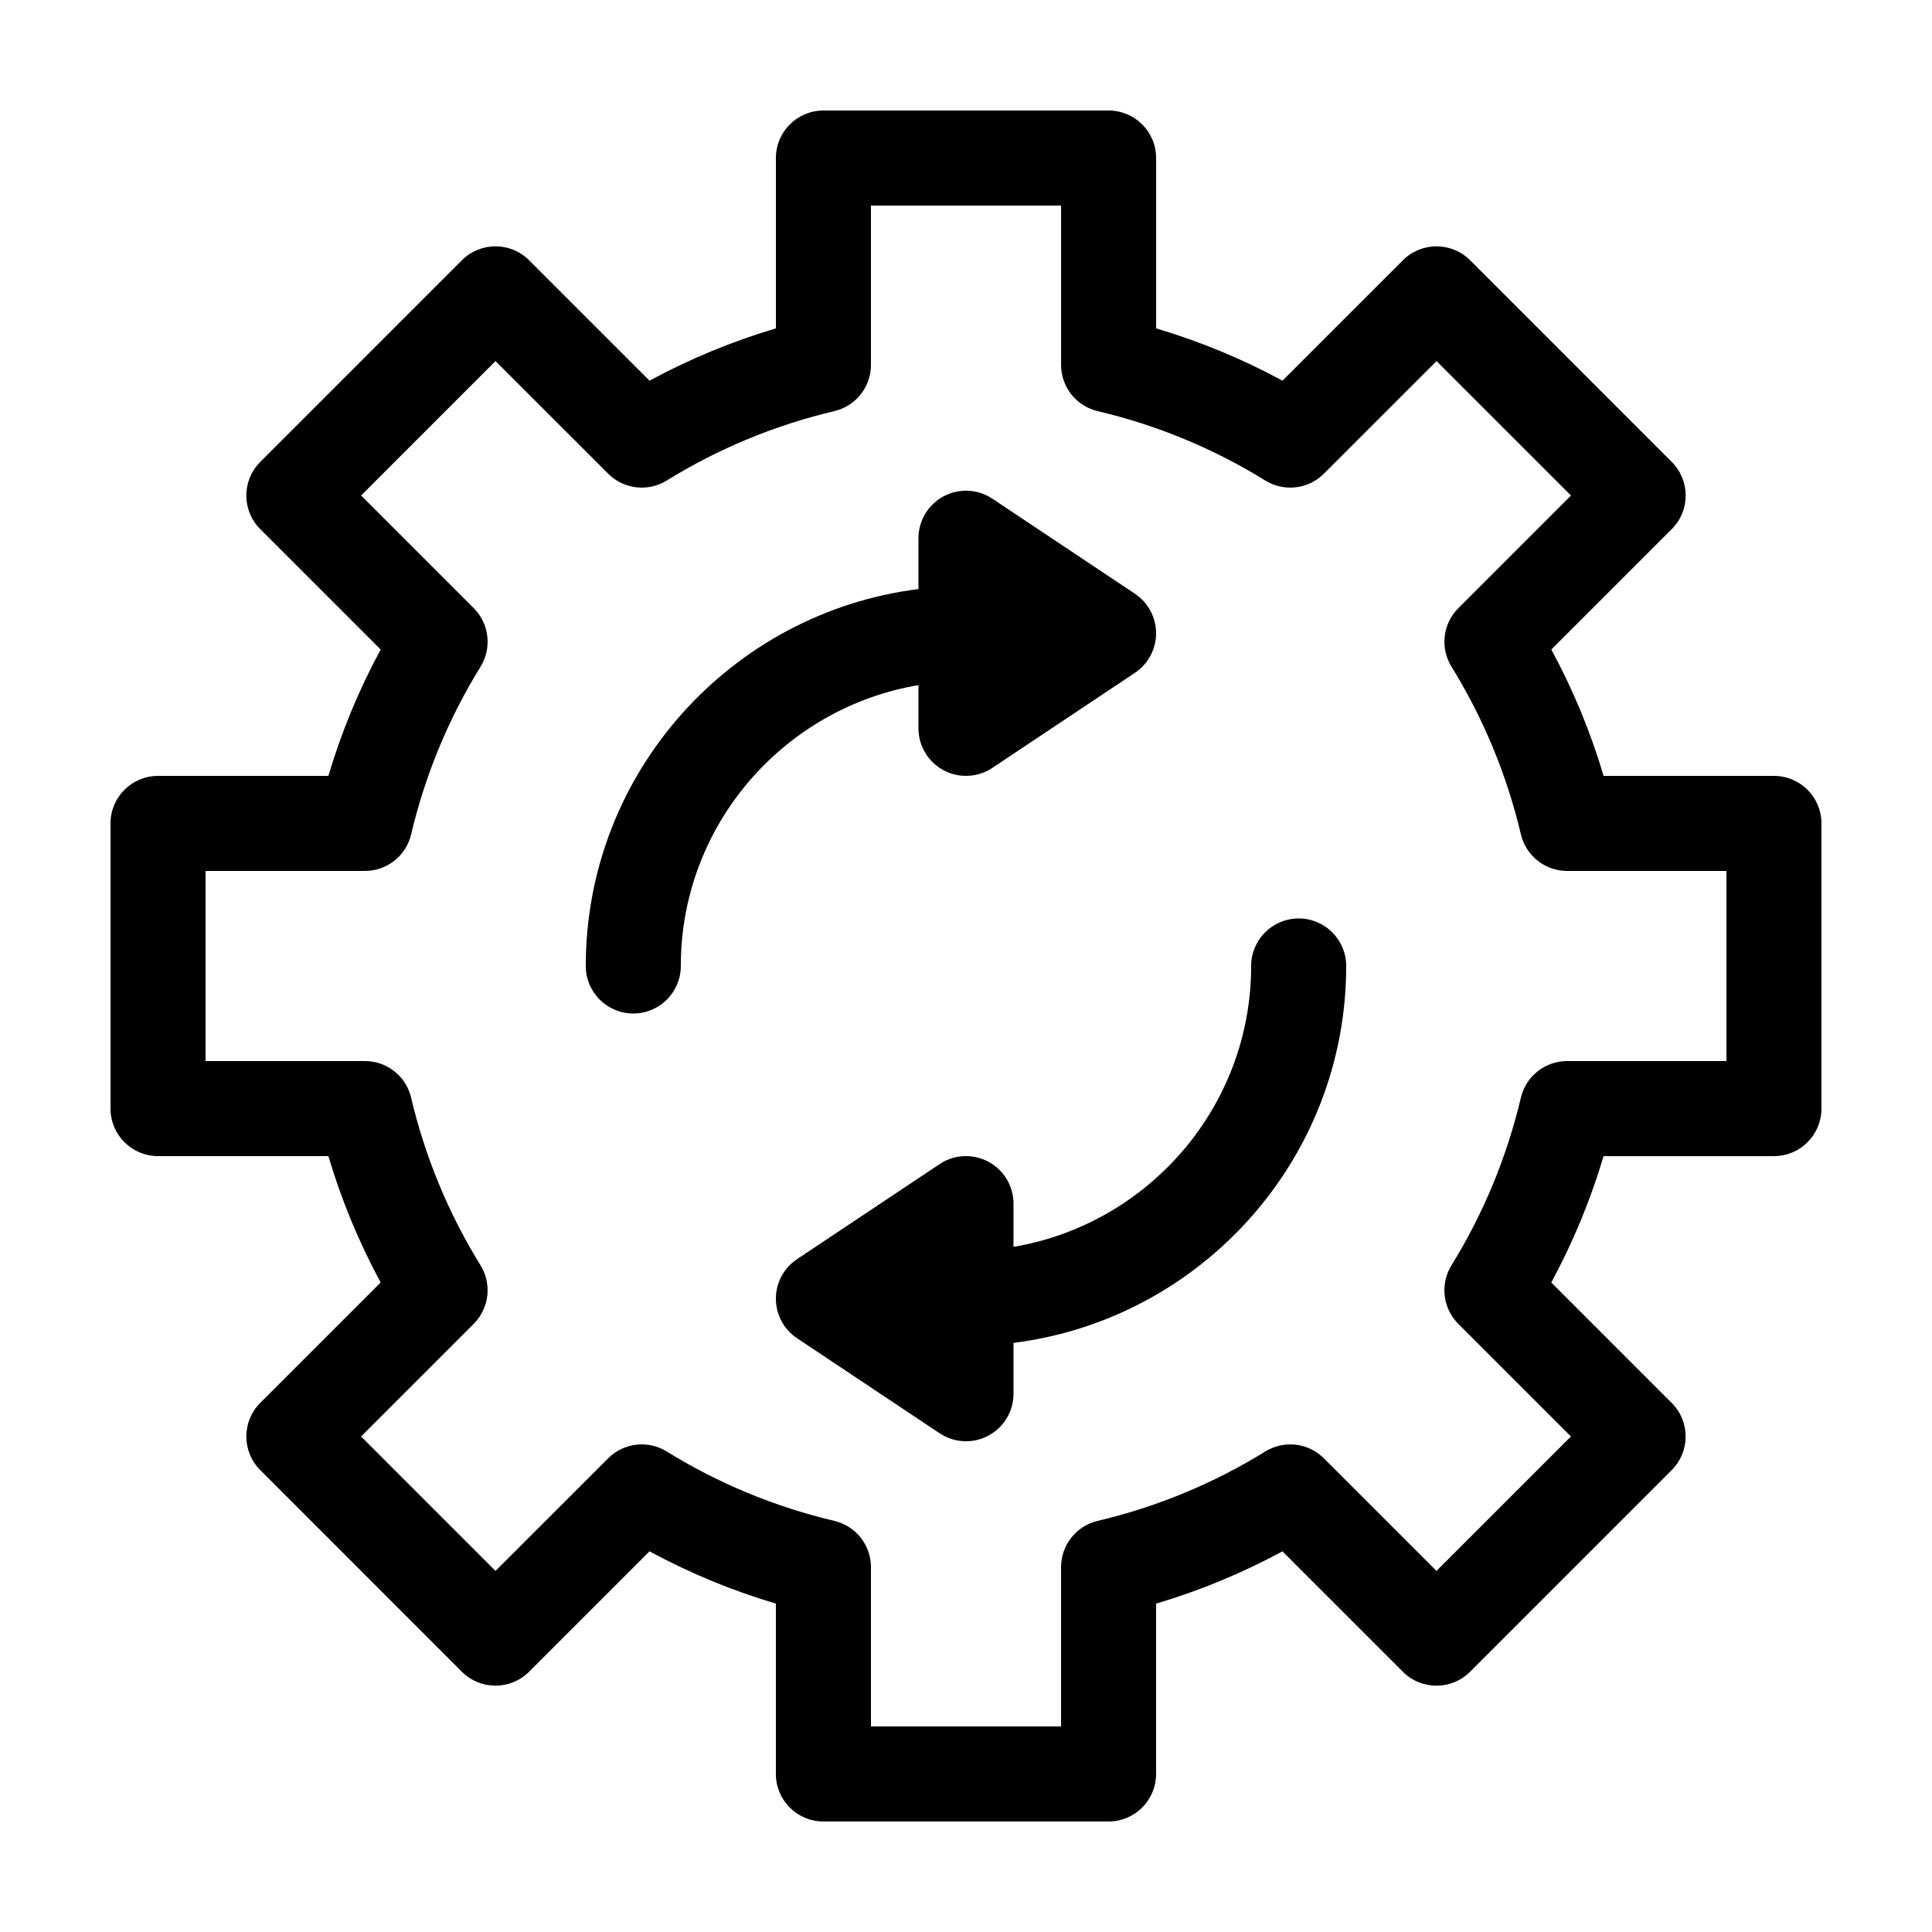 <?xml version="1.0" encoding="UTF-8"?>
<!-- Uploaded to: SVG Repo, www.svgrepo.com, Generator: SVG Repo Mixer Tools -->
<svg fill="#000000" width="800px" height="800px" version="1.1" viewBox="144 144 512 512" xmlns="http://www.w3.org/2000/svg">
 <g>
  <path d="m614.12 349.62h-45.141c-3.457-11.629-8.09-22.832-13.859-33.488l31.91-31.91c4.922-4.918 4.922-12.891 0-17.809l-53.434-53.441c-4.922-4.922-12.891-4.918-17.809 0l-31.918 31.91c-10.645-5.769-21.855-10.402-33.484-13.859v-45.141c-0.004-6.957-5.641-12.594-12.598-12.594h-75.57c-6.961 0-12.598 5.637-12.598 12.594v45.137c-11.633 3.457-22.836 8.098-33.484 13.859l-31.918-31.91c-4.922-4.918-12.891-4.918-17.809 0l-53.438 53.445c-4.922 4.918-4.922 12.891 0 17.809l31.91 31.91c-5.769 10.656-10.402 21.859-13.859 33.488h-45.141c-6.957 0-12.594 5.637-12.594 12.594v75.57c0 6.961 5.637 12.598 12.594 12.598h45.141c3.457 11.629 8.09 22.832 13.859 33.488l-31.91 31.91c-4.922 4.918-4.922 12.891 0 17.809l53.434 53.438c4.922 4.922 12.891 4.918 17.809 0l31.918-31.91c10.645 5.769 21.855 10.402 33.484 13.859v45.145c0 6.957 5.637 12.594 12.594 12.594h75.57c6.957 0 12.594-5.637 12.594-12.594v-45.137c11.633-3.457 22.836-8.098 33.484-13.859l31.918 31.91c4.922 4.918 12.891 4.918 17.809 0l53.434-53.438c4.922-4.918 4.922-12.891 0-17.809l-31.91-31.91c5.769-10.656 10.402-21.859 13.859-33.488h45.141c6.957 0 12.594-5.637 12.594-12.594v-75.57c0.012-6.969-5.625-12.605-12.582-12.605zm-12.594 75.57h-42.219c-5.84 0-10.918 4.016-12.258 9.699-3.719 15.742-9.91 30.691-18.391 44.426-3.066 4.969-2.324 11.395 1.809 15.527l29.844 29.844-35.625 35.625-29.852-29.844c-4.125-4.125-10.551-4.871-15.527-1.805-13.719 8.48-28.66 14.664-44.422 18.391-5.68 1.34-9.695 6.414-9.695 12.258v42.215h-50.379v-42.215c0-5.84-4.016-10.918-9.699-12.258-15.758-3.723-30.707-9.91-44.422-18.391-4.977-3.074-11.402-2.324-15.527 1.805l-29.852 29.844-35.625-35.625 29.844-29.844c4.133-4.125 4.883-10.555 1.809-15.527-8.484-13.734-14.672-28.676-18.391-44.426-1.332-5.684-6.414-9.699-12.25-9.699h-42.219v-50.379h42.219c5.84 0 10.914-4.016 12.258-9.699 3.723-15.75 9.91-30.695 18.391-44.426 3.066-4.969 2.324-11.395-1.809-15.527l-29.844-29.844 35.625-35.625 29.852 29.844c4.133 4.133 10.555 4.883 15.527 1.805 13.719-8.48 28.66-14.664 44.422-18.391 5.676-1.34 9.691-6.414 9.691-12.258v-42.211h50.383v42.215c0 5.84 4.016 10.918 9.699 12.258 15.758 3.723 30.707 9.91 44.422 18.391 4.973 3.066 11.395 2.324 15.527-1.805l29.852-29.844 35.625 35.625-29.844 29.844c-4.133 4.125-4.883 10.555-1.809 15.527 8.484 13.73 14.664 28.676 18.391 44.426 1.336 5.68 6.41 9.695 12.25 9.695h42.219z"/>
  <path d="m488.16 387.4c-6.957 0-12.594 5.637-12.594 12.594 0 37.371-27.293 68.406-62.977 74.434v-11.453c0-4.644-2.559-8.914-6.648-11.105-4.098-2.191-9.07-1.953-12.93 0.625l-37.785 25.191c-3.508 2.332-5.613 6.266-5.613 10.477 0 4.211 2.106 8.148 5.606 10.48l37.785 25.191c2.109 1.406 4.547 2.113 6.992 2.113 2.035 0 4.086-0.492 5.945-1.492 4.098-2.191 6.648-6.457 6.648-11.105v-13.473c49.625-6.223 88.168-48.598 88.168-99.879 0-6.961-5.641-12.598-12.598-12.598z"/>
  <path d="m387.4 337.02c0 4.644 2.559 8.914 6.648 11.105 1.867 0.996 3.914 1.488 5.949 1.488 2.438 0 4.883-0.711 6.988-2.117l37.785-25.191c3.5-2.332 5.606-6.266 5.606-10.477 0-4.211-2.106-8.148-5.606-10.48l-37.785-25.191c-3.859-2.578-8.836-2.816-12.93-0.625-4.09 2.195-6.656 6.461-6.656 11.105v13.473c-49.625 6.227-88.164 48.602-88.164 99.887 0 6.957 5.637 12.594 12.594 12.594s12.594-5.637 12.594-12.594c0-37.371 27.293-68.406 62.977-74.434z"/>
 </g>
</svg>